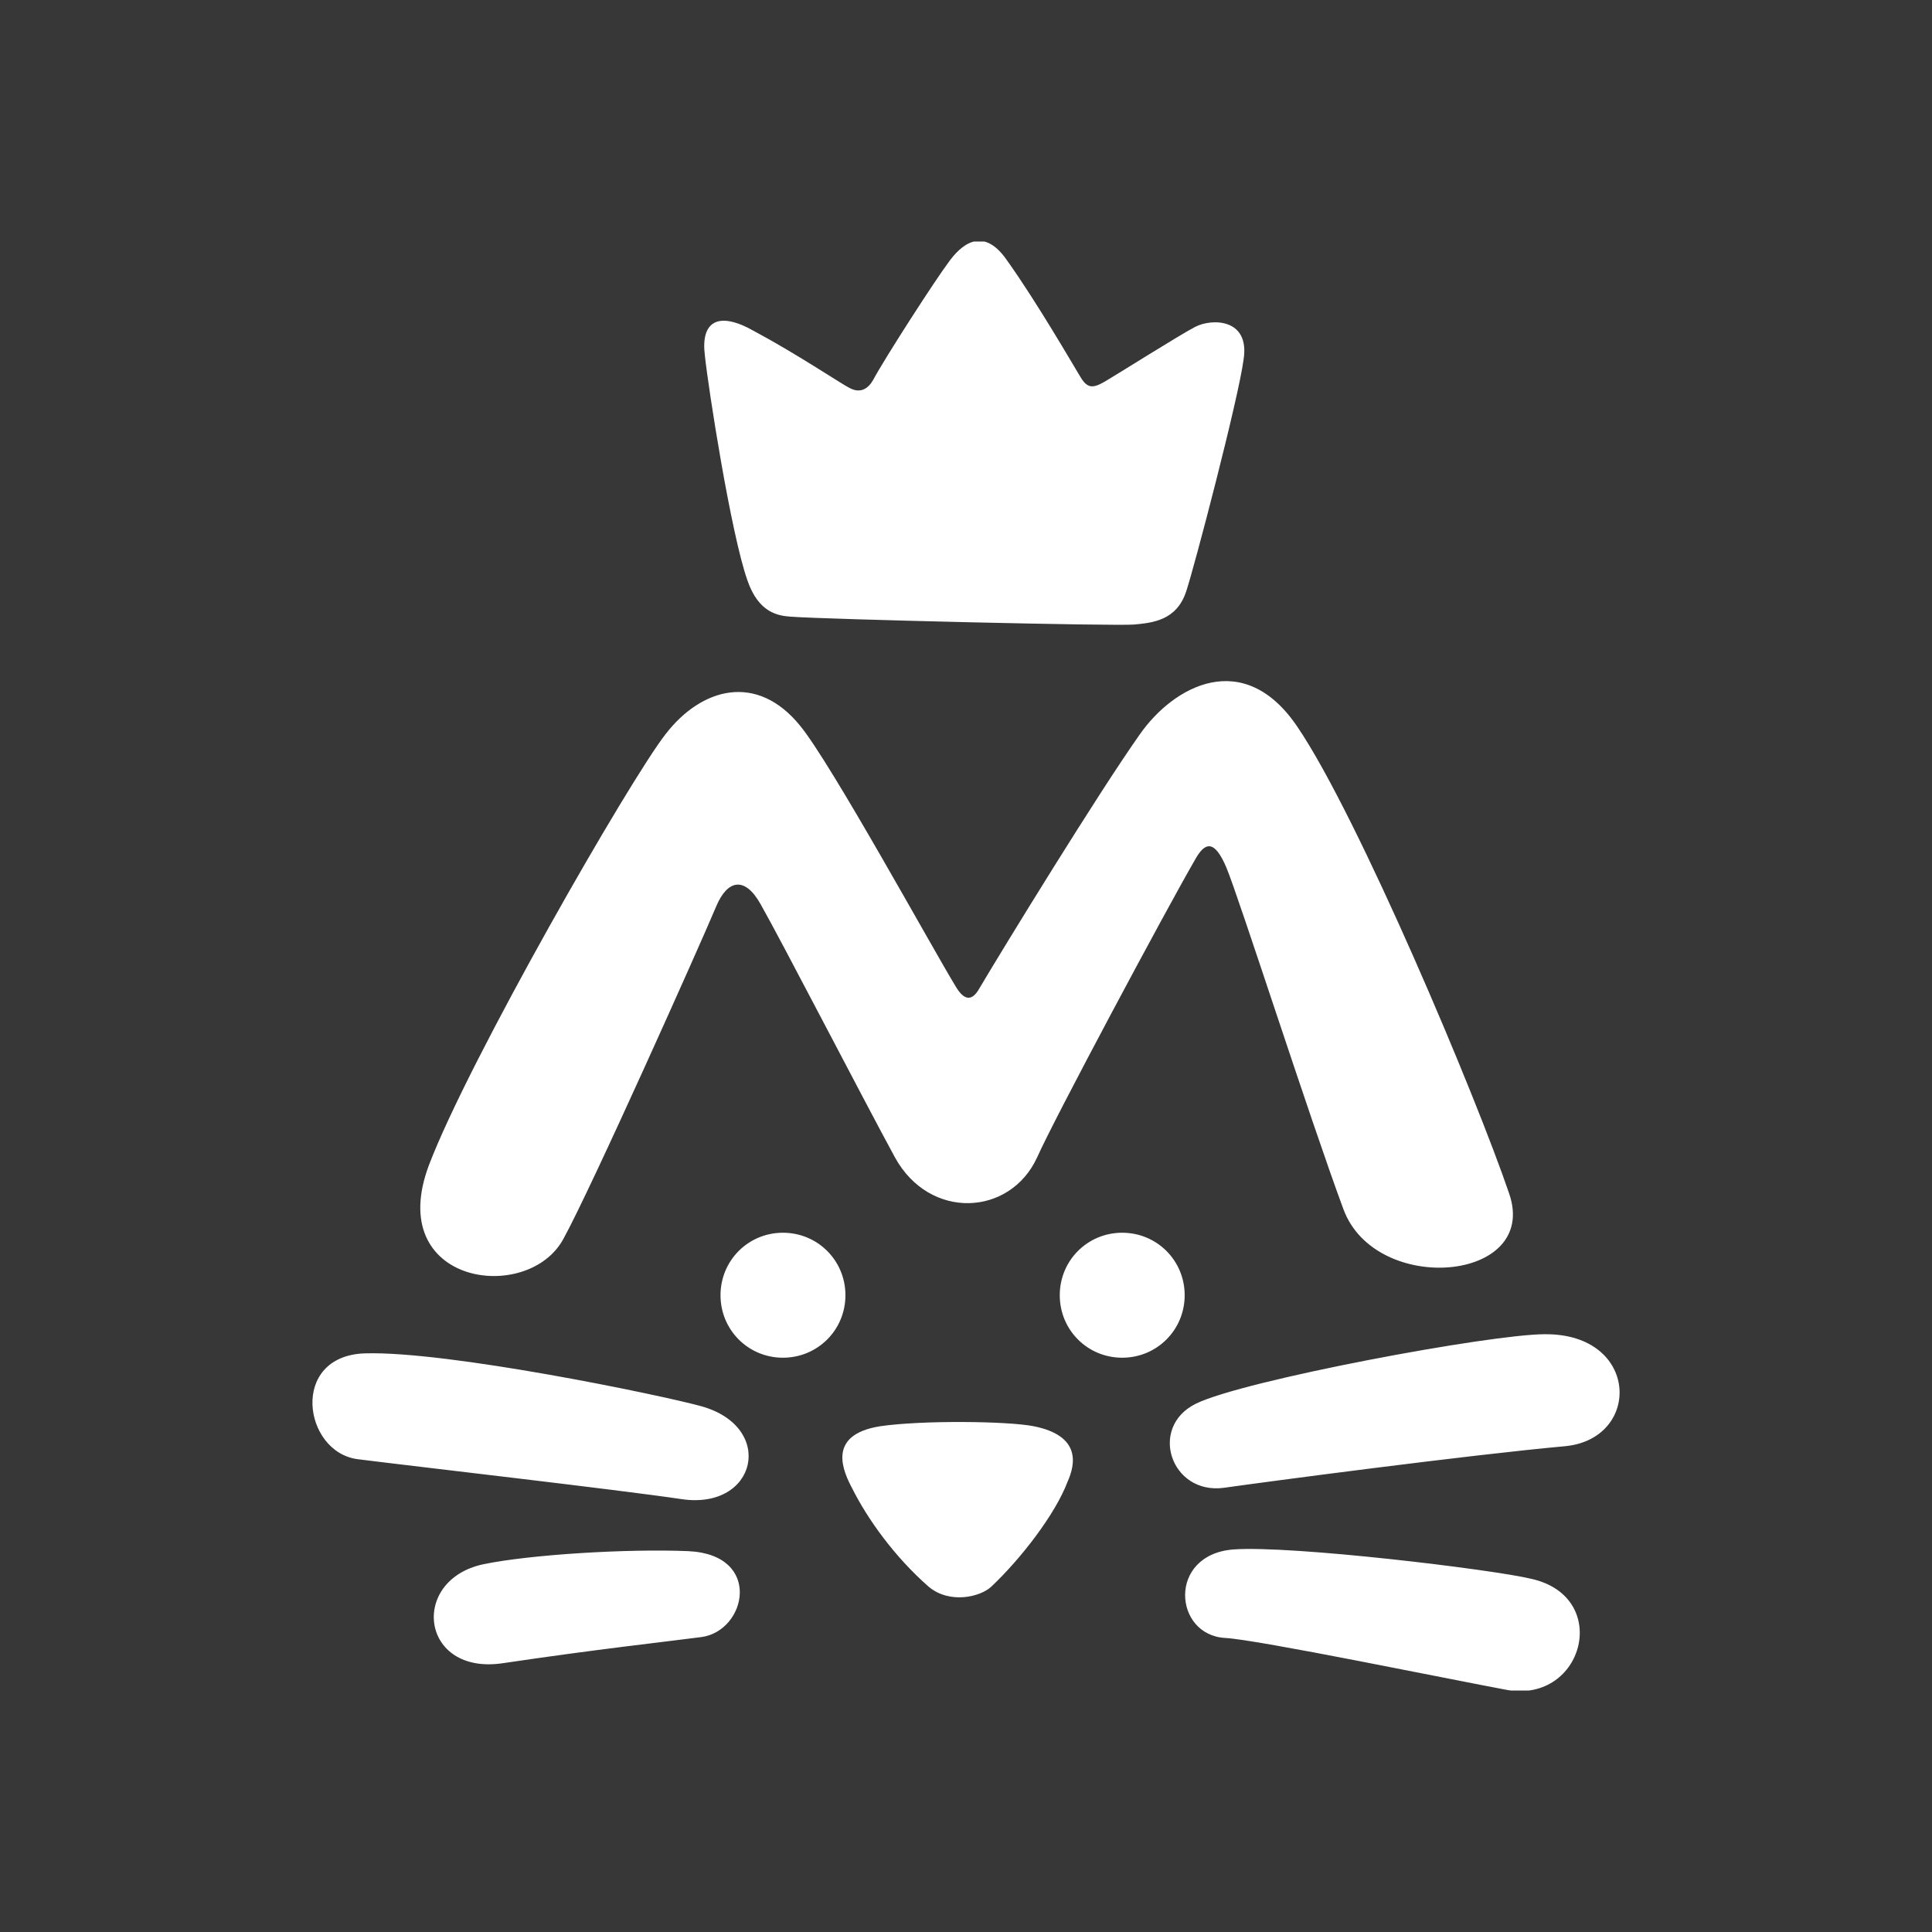 <svg width="32" height="32" viewBox="0 0 32 32" fill="none" xmlns="http://www.w3.org/2000/svg">
<rect width="32" height="32" fill="#383737"/>
<g clip-path="url(#clip0_4055_124360)">
<path fill-rule="evenodd" clip-rule="evenodd" d="M11.617 23.292C10.942 23.105 7.407 22.373 6.041 22.416C4.791 22.459 5.021 24.054 5.926 24.169C6.832 24.284 10.223 24.672 11.287 24.83C12.537 25.017 12.853 23.637 11.617 23.292ZM12.968 20.418C12.393 20.418 11.934 20.878 11.934 21.453C11.934 22.028 12.393 22.488 12.968 22.488C13.543 22.488 14.003 22.028 14.003 21.453C14.003 20.878 13.543 20.418 12.968 20.418ZM18.587 20.418C18.012 20.418 17.553 20.878 17.553 21.453C17.553 22.028 18.012 22.488 18.587 22.488C19.162 22.488 19.622 22.028 19.622 21.453C19.622 20.878 19.162 20.418 18.587 20.418ZM17.122 23.623C16.69 23.537 15.268 23.522 14.578 23.623C13.672 23.767 13.974 24.385 14.118 24.658C14.362 25.146 14.808 25.779 15.383 26.282C15.727 26.569 16.23 26.454 16.417 26.282C16.92 25.807 17.481 25.074 17.682 24.543C17.811 24.255 17.912 23.781 17.122 23.623ZM12.379 9.611C12.566 10.157 12.896 10.2 13.098 10.214C13.658 10.258 18.501 10.373 18.789 10.344C19.076 10.315 19.493 10.286 19.651 9.783C19.78 9.395 20.513 6.607 20.599 5.946C20.7 5.271 20.068 5.271 19.794 5.415C19.521 5.558 18.544 6.176 18.3 6.32C18.099 6.435 18.012 6.435 17.898 6.248C17.783 6.061 17.179 5.012 16.676 4.308C16.259 3.704 15.886 4.107 15.727 4.322C15.498 4.624 14.664 5.918 14.463 6.291C14.391 6.42 14.262 6.535 14.06 6.42C13.945 6.363 13.169 5.846 12.494 5.486C11.89 5.141 11.603 5.328 11.675 5.889C11.732 6.435 12.106 8.835 12.379 9.611ZM25.371 26.152C24.724 25.994 21.375 25.592 20.427 25.664C19.335 25.75 19.435 27.086 20.297 27.13C20.829 27.158 24.034 27.819 24.968 27.992C26.233 28.207 26.693 26.454 25.371 26.152ZM9.332 20.519C9.792 19.685 11.603 15.633 11.862 15.014C12.048 14.569 12.336 14.511 12.595 14.971C12.939 15.575 14.305 18.219 14.822 19.168C15.397 20.217 16.733 20.145 17.179 19.168C17.466 18.521 19.335 15.029 19.794 14.239C19.953 13.951 20.111 13.893 20.312 14.368C20.513 14.842 21.692 18.521 22.252 20.03C22.784 21.467 25.5 21.237 24.997 19.771C24.451 18.162 22.496 13.52 21.49 12.04C20.599 10.717 19.435 11.364 18.875 12.169C18.185 13.146 16.633 15.676 16.216 16.38C16.101 16.581 15.972 16.581 15.828 16.337C15.426 15.676 13.773 12.658 13.256 12.025C12.537 11.134 11.617 11.393 11.028 12.155C10.439 12.902 7.766 17.558 7.105 19.297C6.357 21.28 8.743 21.611 9.332 20.519ZM11.402 25.692C10.381 25.649 8.772 25.75 8.01 25.908C6.774 26.167 6.961 27.762 8.341 27.546C9.893 27.316 10.956 27.201 11.617 27.115C12.365 27.015 12.638 25.75 11.402 25.692ZM25.586 22.099C24.681 22.099 20.599 22.861 19.809 23.249C19.018 23.637 19.392 24.758 20.269 24.643C20.973 24.543 24.336 24.097 25.931 23.953C27.196 23.824 27.153 22.085 25.586 22.099Z" fill="white"/>
</g>
<defs>
<clipPath id="clip0_4055_124360">
<rect width="24" height="24" fill="white" transform="translate(4 4)"/>
</clipPath>
</defs>
</svg>

